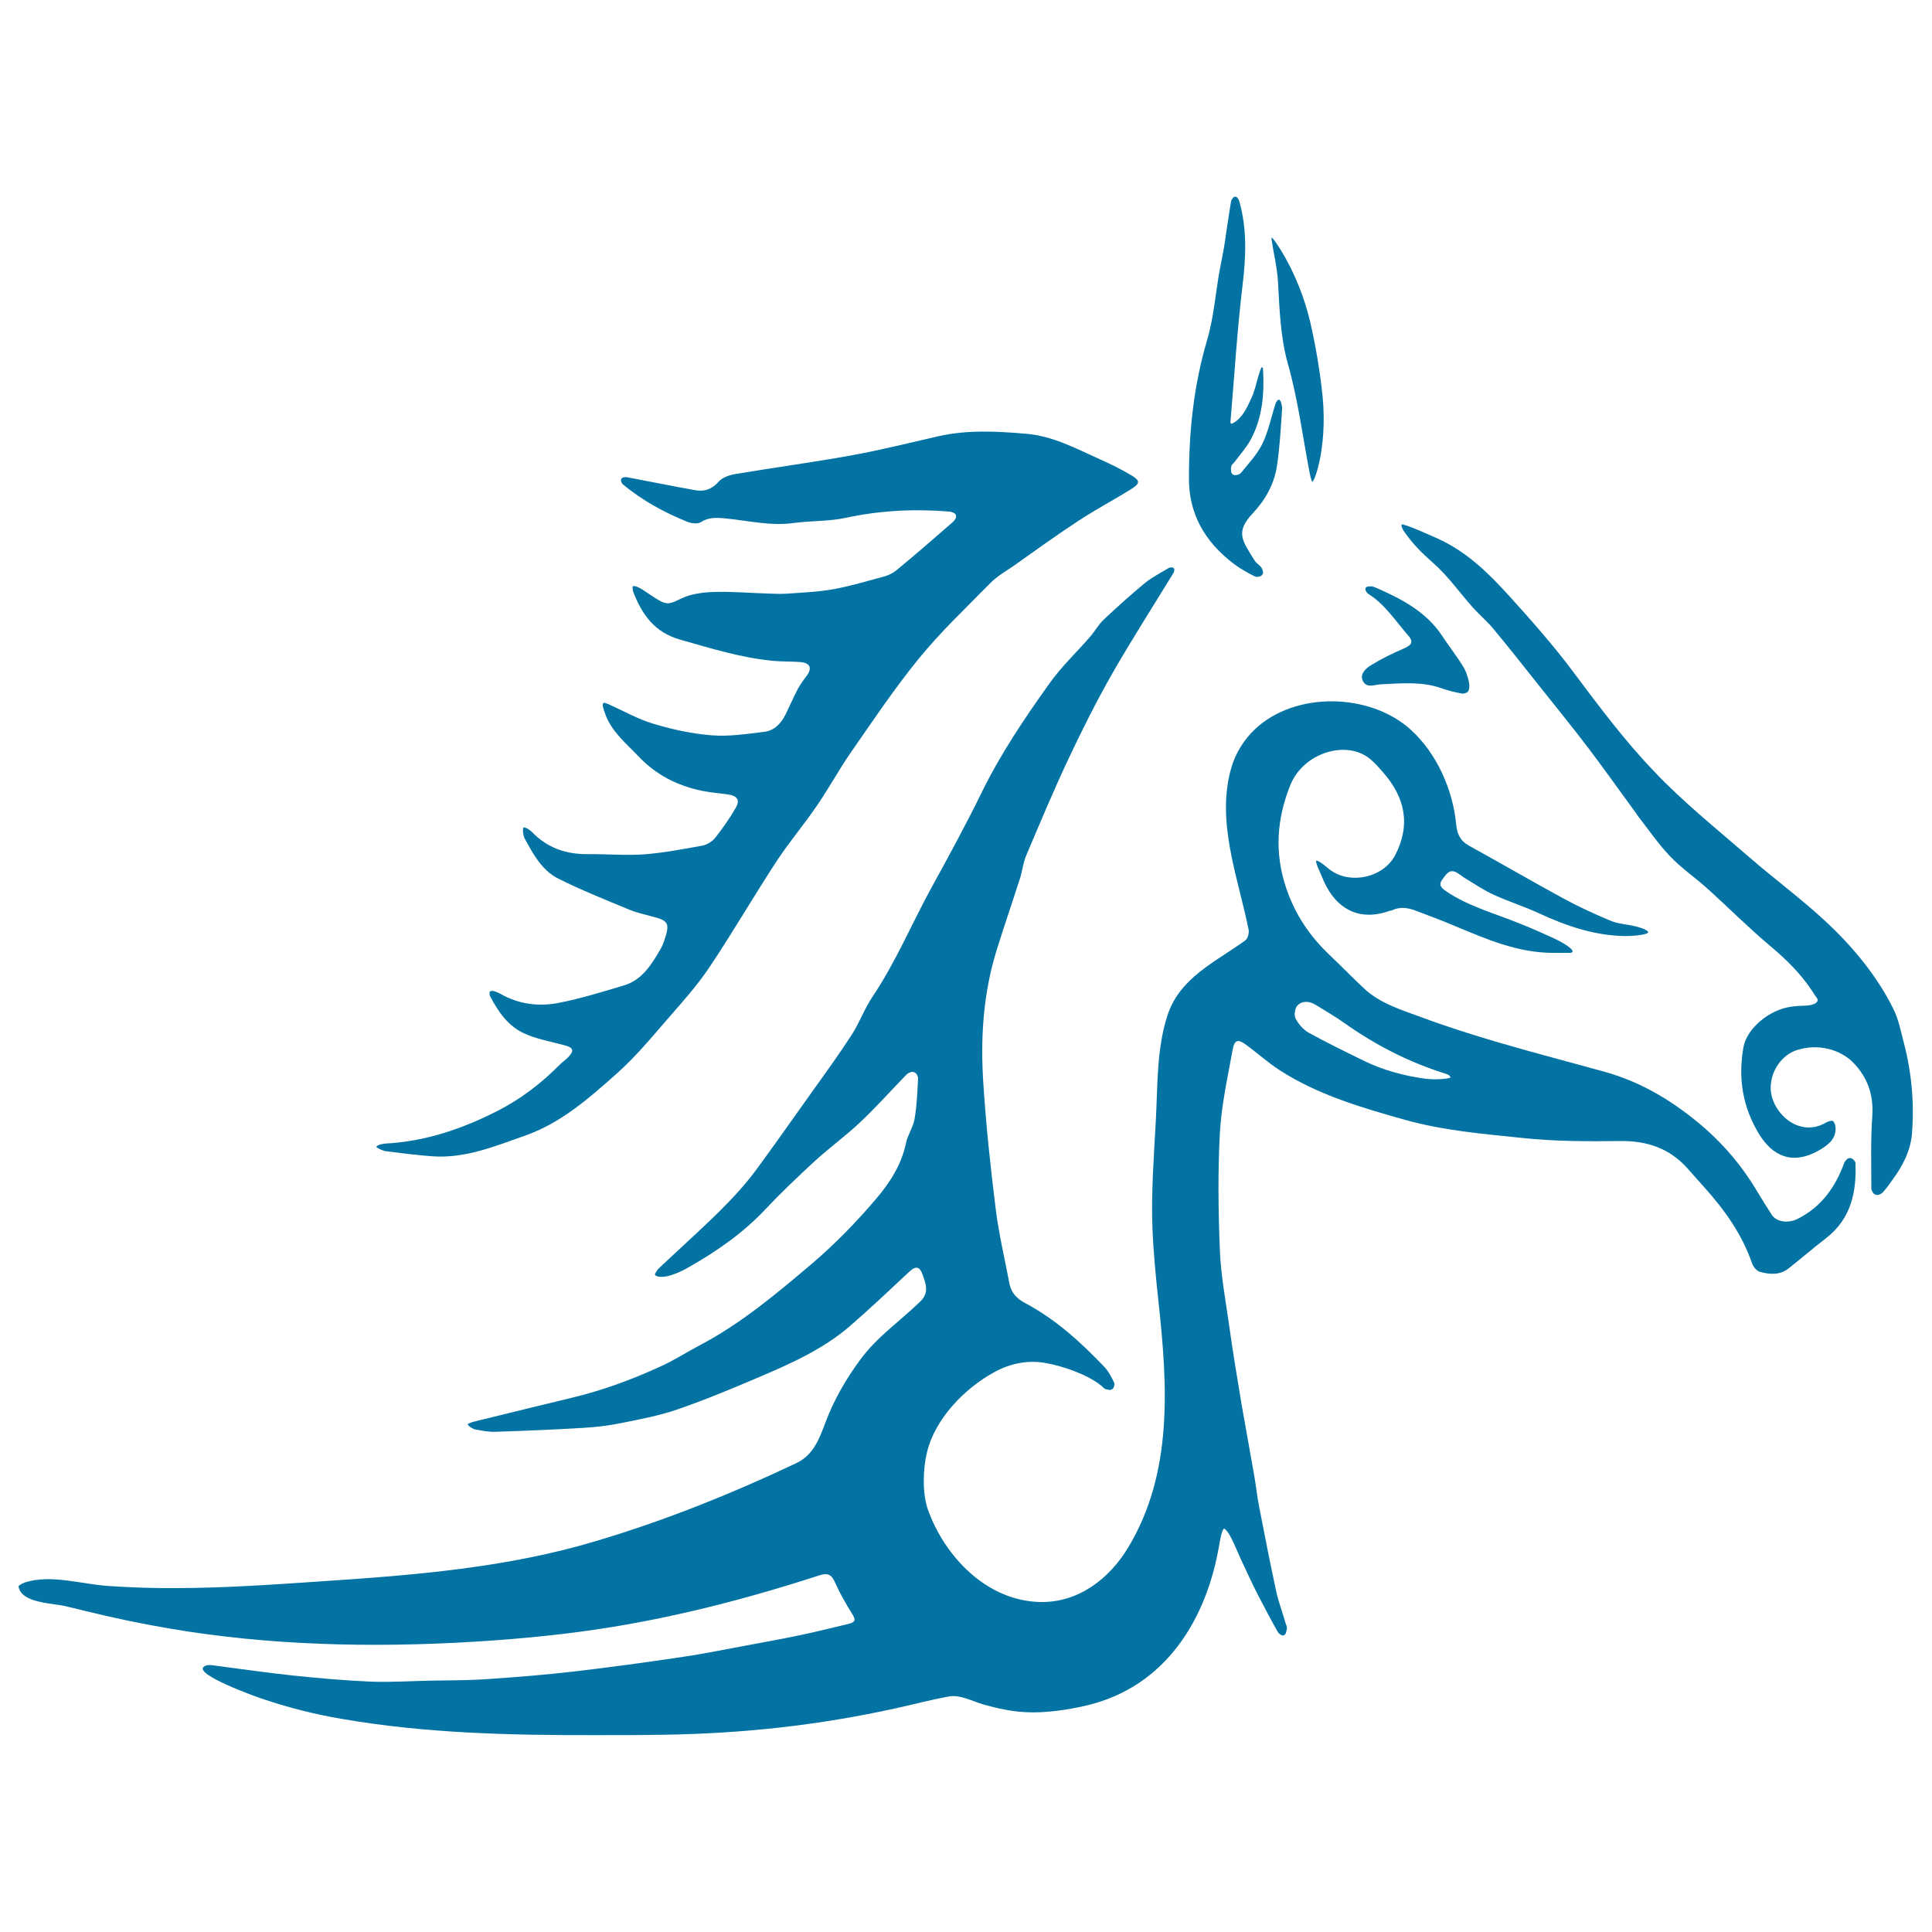 <svg xmlns="http://www.w3.org/2000/svg" viewBox="0 0 1000 1000" style="fill:#0273a2">
<title>Horse Tattoo Art Variant Side View To The Right SVG icon</title>
<g><g><path d="M959.4,600.3c-1-1.1-2.5-1.2-3.5-0.2c-0.6,0.6-1.1,1.2-1.4,2c-4.5,12.2-11.5,22.4-23.9,28.7c-5,2.6-11.2,1.7-13.6-2.1c-2.7-4.2-5.3-8.4-7.9-12.7c-8.1-13.5-18.3-25.3-30.8-35.5c-14.2-11.6-29.7-20.7-47.6-25.7c-18.4-5.1-36.9-9.9-55.3-15.3c-13.5-4-26.9-8.2-40-13.1c-10.4-3.8-21.2-7.1-29.4-14.8c-6-5.6-11.7-11.5-17.7-17.2c-10.5-9.9-18-21.2-22.6-34.8c-6.1-18.2-4.9-35.7,2.2-53.3c6.2-15.3,25.3-22.3,37.9-15.7c4,2.1,7.1,5.8,10.1,9.2c11.4,13,14.4,27.2,6.2,42.9c-6.1,11.7-23.8,15.5-34.2,7.1c-1-0.8-2-1.6-3-2.4c-1.7-1.3-3.2-2.1-3.6-1.9c-0.3,0.2,0.2,2.2,1.2,4.3c0.6,1.3,1.1,2.6,1.7,3.9c5.5,14.4,17.1,24.1,34.9,17.8c0.4-0.2,0.9-0.1,1.3-0.3c4.2-2,8.4-1.4,12.5,0.2c6.4,2.5,12.9,4.8,19.2,7.5c16.9,7,33.5,14.5,52.6,14.3c2.5,0,5,0,7.6,0c4.2,0,0.3-3.7-8.8-7.9c-5.6-2.5-11.1-5-16.7-7.2c-12.9-5.3-26.7-8.9-38.3-16.8c-2.6-1.8-4.1-3.3-1.8-6.3c2.1-2.8,3.7-5.7,7.9-3c1.4,0.9,2.7,2,4.1,2.8c4.7,2.8,9.3,6,14.4,8.3c7.6,3.5,15.6,6,23.2,9.5c14.3,6.6,28.9,11.7,44.9,11.9c2,0,3.9-0.1,5.9-0.3c3.3-0.3,5.9-1,6-1.6c0-0.6-1.5-1.6-3.4-2.2c-1.1-0.4-2.3-0.7-3.5-1c-4.2-1-8.7-1.2-12.5-2.8c-8.2-3.4-16.4-7.2-24.2-11.4c-16.5-9-32.7-18.4-49.2-27.5c-4.6-2.6-6.1-6.1-6.6-11.1c-1.7-17.7-9.9-36.6-23.6-49c-21.1-19-59.7-19.9-80.6-0.1c-5.5,5.2-9.9,12.2-12,19.3c-8.4,28.1,3.3,57.1,8.8,84.5c0.3,1.7-0.5,4.6-1.8,5.5c-16,11.5-34,19.4-40.3,39c-5.5,17-5,35.8-5.9,53.4c-1,18.8-2.5,37.5-1.8,56.3c0.5,13,1.8,26,3.2,38.9c4.6,42.7,7.6,88.1-15.9,126.8c-9.5,15.7-25.4,28.4-45.4,28c-28.2-0.6-49.7-24.2-58.1-47.8c-3-8.5-2.6-21-0.5-29.7c4.1-17.1,19.1-32.9,34.9-41.5c8-4.4,16.9-6.3,26-4.8c9.1,1.5,22.4,6.1,29.4,11.9c0.7,0.6,1.3,1.4,2.1,1.7c0.6,0.2,1.3,0.3,1.9,0.4c1.1,0.2,2.2-0.6,2.5-1.7c0.2-0.7,0.3-1.4,0.1-2c-1.4-2.9-2.9-5.9-5.1-8.2c-12.2-12.8-25.2-24.7-41.3-33.2c-4.1-2.2-6.9-5.3-7.8-9.8c-2.4-12.9-5.5-25.6-7.1-38.6c-2.7-21.5-5-43.1-6.4-64.7c-1.6-23.3-0.2-46.6,6.8-69.2c3.9-12.6,8.2-25,12.2-37.5c1.2-3.9,1.6-8.1,3.2-11.8c7-16.5,13.9-33,21.5-49.2c7.1-15.1,14.6-30.1,22.9-44.7c10.1-17.6,21.1-34.8,31.7-52.1c0.3-0.4,0.4-0.9,0.5-1.5c0.2-0.8-0.4-1.5-1.3-1.5c-0.7,0-1.2,0-1.6,0.3c-4.1,2.5-8.5,4.7-12.2,7.7c-7.4,6.1-14.5,12.5-21.4,19c-2.7,2.5-4.5,5.9-6.9,8.7c-7.2,8.3-15.4,16-21.6,24.9c-12.8,17.9-25,36.1-34.7,55.9c-8.1,16.6-17,32.9-25.9,49.1c-10.3,18.8-18.5,38.6-30.6,56.6c-4.1,6.1-6.6,13.1-10.5,19.3c-6.4,9.9-13.3,19.5-20.2,29.1c-9.7,13.6-19.3,27.3-29.2,40.8c-11.5,15.6-26.2,28.5-40.4,41.8c-3.5,3.3-7.1,6.5-10.5,9.8c-0.6,0.6-1.1,1.5-1.7,2.5c-0.8,1.5,3.2,2.5,8.4,0.8c3.3-1.1,6.3-2.5,9-4.1c14.6-8.3,28.1-17.7,39.5-29.8c8.2-8.7,16.8-16.9,25.6-25c7.6-7,16.1-13.1,23.6-20.2c8.4-7.9,16-16.5,24-24.7c0.5-0.5,1.2-0.9,2-1.2c1.2-0.5,2.7,0,3.3,1.1c0.4,0.7,0.7,1.4,0.7,2.1c-0.4,7-0.6,14-1.8,20.8c-0.7,4.4-3.6,8.4-4.5,12.8c-2.3,11.1-8.4,20.5-15.5,28.8c-10.2,12-21.3,23.4-33.4,33.7c-18.1,15.3-36.2,30.6-57.6,41.9c-7,3.7-13.6,8-20.8,11.2c-14.8,6.8-30.1,12.4-46.1,16.2c-15,3.6-30.1,7.3-45.1,11c-1.4,0.3-2.7,0.6-4.1,1c-2.3,0.5-4.2,1.3-4.2,1.6c0,0.4,0.8,1.2,1.9,1.8c0.7,0.4,1.4,0.8,2.1,0.9c3.3,0.6,6.7,1.3,10.1,1.2c15-0.5,30.1-1.1,45.1-2c6.6-0.4,13.2-1.1,19.6-2.4c10-2,20.2-3.9,29.8-7.2c14.4-5,28.4-10.8,42.4-16.8c16.7-7.1,33.3-14.6,46.9-26.4c10.5-9.1,20.6-18.7,30.8-28.2c3.1-2.9,5.2-2.6,6.6,1.3c2,5.4,3.5,9.8-1,14.2c-10.7,10.4-22.4,18.2-31.3,30.4c-7.3,9.9-13.4,20.5-17.7,31.9c-3.3,8.6-6.1,17.1-15.4,21.5c-33.2,15.7-67.5,29.5-103,40.1c-46.5,14-94.4,17.8-142.8,21c-24.7,1.7-49.5,3.4-74.3,3.5c-12,0.1-23.9-0.3-35.9-1.1c-13.4-0.9-29.7-6.1-42.9-1.9c-1.4,0.5-3.6,1.6-3.5,2.2c1.5,8.7,17.6,8.5,24.5,10.2c7,1.7,13.9,3.4,20.9,5c14,3.2,28.2,5.9,42.5,8.1c51.5,7.8,104.5,8.3,156.5,4.7c12.8-0.9,25.6-2.1,38.3-3.6c45.4-5.4,88.6-16.2,131.8-30.2c3.9-1.3,6.1-0.7,7.9,3.2c2.5,5.7,5.6,11.2,9,16.6c2,3.2,2,4.4-2.1,5.4c-8.2,1.9-16.3,4-24.5,5.7c-10,2.1-20.1,3.9-30.2,5.8c-10.2,1.9-20.5,4-30.8,5.5c-18.8,2.8-37.7,5.4-56.6,7.6c-14.8,1.7-29.7,2.9-44.5,3.9c-9.8,0.7-19.6,0.6-29.4,0.8c-10.4,0.2-20.9,0.9-31.3,0.5c-13.5-0.6-27-1.8-40.4-3.2c-13.9-1.5-27.6-3.5-41.5-5.3c-1.6-0.2-3-0.1-4.2,0.8c-5.2,3.9,26.8,15.5,30,16.5c13.5,4.6,27.3,8.1,41.4,10.5c43.3,7.5,87.5,8.5,131.4,8.4c11.7,0,23.4,0,35.1-0.2c41-0.6,80.4-4.9,120.3-13.7c9.1-2,18.1-4.4,27.3-6.1c5.9-1.1,12.4,2.5,17.9,4.1c7,2,14.3,3.6,21.6,4c10.2,0.6,21.8-1.1,31.7-3.4c41.5-9.7,62.4-45.2,68.8-82.8c0.3-1.4,0.5-2.9,0.8-4.3c0.5-2.4,1.3-4.4,1.7-4.5c0.4-0.1,1.5,1.1,2.5,2.6c0.5,0.9,1.1,1.8,1.5,2.7c1.7,3.4,3.1,6.9,4.7,10.4c3,6.5,6,13,9.3,19.4c3.2,6.2,6.5,12.4,9.9,18.4c0.3,0.6,0.9,1,1.6,1.5c1,0.7,2.2,0.2,2.6-1c0.2-0.7,0.4-1.5,0.5-2.2c0.1-1-0.4-2-0.7-2.9c-1.6-5.6-3.7-11.1-4.9-16.7c-3.1-14.5-6-29.1-8.8-43.7c-1.1-5.4-1.6-11-2.6-16.4c-2.1-12.2-4.4-24.4-6.5-36.6c-2.3-13.8-4.6-27.6-6.5-41.4c-1.8-12.7-4.2-25.4-4.7-38.1c-0.8-20.2-1.1-40.5,0-60.7c0.8-14.5,4-28.8,6.6-43.1c1-5.4,2.8-5.8,7.4-2.3c5.7,4.2,11,9,16.9,12.8c19.8,12.8,42.4,19.4,65.2,25.8c19.7,5.5,40.2,7.2,60.4,9.3c16.7,1.8,33.8,1.8,50.7,1.6c14.1-0.2,25.6,3.9,34.7,14c3,3.3,5.9,6.7,8.9,10c10.6,11.8,19.6,24.5,24.7,39.4c0.6,1.7,2.4,3.9,4,4.3c5.1,1.4,10.4,1.8,14.9-1.8c6.5-5.1,12.7-10.5,19.2-15.5c13-10,15.9-23.7,15.4-38.4C960.6,601.8,960.1,601,959.4,600.3z M744.5,558.6c-2.1,0.1-4.2,0-6.3-0.2c-11.4-1.5-22.5-4.5-32.8-9.6c-9.4-4.6-18.8-9.2-27.9-14.2c-2.9-1.6-5.4-4.5-6.9-7.4c-0.9-1.7-0.4-5.3,0.9-6.7c2.4-2.6,6.2-2.4,9.3-0.5c5.2,3.2,10.4,6.2,15.3,9.7c16,11.3,33.3,20.2,52.3,26.1c0.4,0.1,0.8,0.3,1.2,0.5c0.6,0.3,1.1,0.9,1.1,1.4C750.8,558,748,558.5,744.5,558.6z"/><path d="M200,595.9c7.9,1,15.8,2,23.8,2.6c17,1.2,32.3-5.2,47.7-10.6c18.9-6.6,33.4-19.5,47.7-32.2c9.8-8.7,18.2-18.9,26.8-28.8c7.5-8.6,15.2-17.2,21.5-26.7c11.9-17.8,22.6-36.3,34.3-54.2c6.5-9.9,14.2-19,20.9-28.8c6.2-9,11.4-18.6,17.6-27.6c11.4-16.4,22.5-33,35.1-48.5c11.3-13.9,24.5-26.4,37.2-39.3c3.3-3.4,7.6-5.9,11.6-8.6c11.3-8,22.5-16.1,34.1-23.7c9-5.9,18.5-10.9,27.6-16.6c4.2-2.7,4.2-4.1,0-6.7c-5.2-3.1-10.6-5.8-16.2-8.3c-12.5-5.6-24.5-12.2-38.7-13.4c-15.2-1.3-30.3-2.1-45.3,1.3c-14.6,3.3-29.2,7-43.9,9.7c-20.2,3.7-40.6,6.4-60.8,9.8c-3.3,0.5-7.2,1.8-9.1,4.1c-3.5,3.9-7.4,5.2-12.2,4.3c-11.8-2.1-23.5-4.5-35.2-6.7c-0.6-0.1-1.2,0-1.8,0.1c-1,0.2-1.5,1.1-1.2,2.1c0.2,0.6,0.5,1.2,1,1.6c9.9,8.2,21.2,14.4,33.3,19.3c2,0.8,5.4,1.2,6.9,0.2c4-2.6,8-2.4,12.4-2c11.9,1.1,23.6,4.1,35.8,2.4c8.8-1.2,17.9-0.8,26.5-2.6c17.9-3.9,35.9-4.8,54.1-3.3c0.7,0.1,1.5,0.3,2.2,0.7c1.2,0.6,1.5,1.9,0.9,2.9c-0.4,0.7-0.9,1.3-1.4,1.8c-9.6,8.4-19.2,16.7-29,24.8c-1.8,1.5-4.1,2.7-6.3,3.3c-8.9,2.4-17.7,5.1-26.7,6.7c-7.9,1.4-16.1,1.7-24.2,2.3c-3.3,0.2-6.7,0-10.1-0.1c-9.2-0.3-18.4-1.1-27.6-0.8c-5.6,0.2-11.8,1-16.7,3.4c-5.3,2.5-6.9,3.7-12.1,0.6c-2.2-1.4-4.4-2.8-6.7-4.4c-3.6-2.5-6.5-3.4-6.4-2c0.1,1,0.1,1.8,0.4,2.5c4.5,11.4,10.8,20.8,24.3,24.6c16,4.5,31.8,9.5,48.6,11c4.6,0.4,9.2,0.2,13.8,0.6c4.9,0.5,5.9,3.2,3.1,7c-1.6,2.1-3.2,4.3-4.5,6.6c-2.3,4.4-4.3,9-6.5,13.5c-2.3,4.6-5.8,8.4-11.1,9c-9,1.1-18.2,2.5-27.1,1.8c-10.3-0.8-20.7-3.1-30.6-6.1c-7.9-2.4-15.2-6.6-22.8-10c-0.5-0.2-1.1-0.4-1.9-0.7c-1.1-0.3-1.4,1-0.8,2.9c0.4,1.3,0.8,2.4,1.2,3.5c3.4,8.8,10.7,14.7,17.1,21.4c8.9,9.4,19.8,15,32.6,17.7c4.5,0.9,9.1,1.3,13.6,1.9c4.7,0.7,6.3,2.8,4.2,6.6c-3.1,5.5-6.8,10.7-10.7,15.7c-1.5,2-4.3,3.7-6.8,4.2c-9.9,1.8-19.9,3.7-29.9,4.5c-9.8,0.7-19.7-0.2-29.5-0.1c-11.4,0.1-21-3.4-28.8-11.5c-0.5-0.5-1.1-1-1.8-1.4c-1.1-0.7-2.2-1.1-2.5-0.9c-0.3,0.2-0.4,1.5-0.2,3c0.1,0.9,0.3,1.8,0.7,2.6c4.4,8,8.8,16.5,17.5,20.9c12,6,24.6,11,37.1,16.2c4.5,1.8,9.4,2.7,14.1,4.1c4.8,1.4,6,3.2,4.8,7.8c-0.8,2.9-1.7,5.9-3.2,8.5c-4.6,7.8-9.3,15.8-19,18.7c-11.1,3.3-22.3,6.8-33.7,9c-10.3,2-20.6,0.7-29.9-4.6c-0.9-0.5-1.8-0.9-2.9-1.3c-1.7-0.6-3-0.3-2.9,0.7c0,0.8,0,1.4,0.3,1.8c4.1,7.8,9.1,15.2,17.4,19.1c6.5,3,13.9,4.3,21,6.2c4.6,1.2,5.3,2.7,2.1,6.1c-1.3,1.4-3,2.5-4.4,3.9c-9.7,9.8-20.6,18.2-33.3,24.5c-17.9,9-36.5,15.3-56.9,16.4c-0.8,0.1-1.6,0.2-2.4,0.4c-1.3,0.3-2.3,0.9-2.4,1.2c0,0.3,1.1,1,2.5,1.6C198.2,595.5,199,595.8,200,595.9z"/><path d="M980,522.2c-8.6-17.3-21-32.2-35.2-45.4c-12.6-11.7-26.6-22-39.6-33.3C888.5,429,871,415,855.9,399c-15.2-15.9-28.4-33.6-41.5-51.1c-10.3-13.8-21.7-26.7-33.3-39.5c-10.8-11.9-22.1-23-37.3-29.8c-3-1.3-5.9-2.6-8.9-3.9c-4.9-2.1-9.2-3.6-9.4-3.2c-0.2,0.3,0,1.4,0.5,2.3c0.3,0.6,0.6,1.1,1,1.6c4.1,6,9.1,11,14.7,15.9c7.8,6.8,13.8,15.5,20.7,23.2c3.4,3.8,7.3,7,10.5,10.9c8,9.6,15.7,19.4,23.4,29.1c8.6,10.8,17.3,21.5,25.6,32.4c8.5,11.2,16.6,22.7,24.9,34c0.4,0.5,0.6,1,1,1.5c5.5,7,10.5,14.4,16.6,20.8c5.8,6.1,13,11,19.3,16.7c10.9,9.8,21.2,20.2,32.4,29.6c8.5,7.1,16.2,14.7,22.1,23.8c0.7,1.1,1.4,2.2,2.3,3.4c1.2,1.9-1.3,3.6-5.7,3.8c-2.8,0.1-5.4,0.2-7.9,0.6c-11.3,1.6-22.8,11.3-24.5,21c-2.8,15.8-0.5,30.6,7.9,44.6c7,11.6,17.4,16.7,31.4,8.6c4.3-2.5,8.5-5.6,8.4-11.2c0-1.3-0.4-3-1.3-3.8c-0.5-0.5-2.6,0.1-3.6,0.7c-4.6,2.7-9.4,3.4-14.6,1.6c-8-2.8-14.2-11.6-14.1-19.7c0.1-8.7,5.7-16.7,13.3-19.3c11.4-3.8,22.8-0.1,29,6c7.8,7.7,11,17,10.3,27.9c-0.9,12.4-0.5,25-0.5,37.5c0,0.7,0.3,1.4,0.7,2.1c0.6,1.1,2,1.7,3.2,1.3c0.7-0.3,1.4-0.6,1.9-1.1c2-2.1,3.7-4.6,5.4-7c5.1-7,9-14.5,9.8-23.2c1.3-15.9-0.1-31.6-4.1-47.1C983.9,534.1,982.8,527.8,980,522.2z"/><path d="M638.7,291.9c3.3,2.5,7.1,4.6,10.9,6.5c0.6,0.3,1.4,0.2,2.3,0c1.3-0.3,2.1-1.5,1.8-2.6c-0.2-0.7-0.4-1.4-0.8-2c-0.8-1.3-2.6-2.2-3.4-3.5c-6.7-10.7-10.2-14.9-1-24.7c6.4-6.8,11-15,12.4-24.1c1.5-9.8,2-19.7,2.7-29.6c0.1-1-0.1-1.9-0.4-3.1c-0.4-1.7-1.3-2.4-1.9-1.6c-0.5,0.6-0.9,1.1-1,1.5c-2.3,7-3.7,14.4-6.9,21c-2.7,5.5-7.2,10.3-11.2,15.2c-0.5,0.5-1.3,0.8-2.3,1c-1.4,0.3-2.6-0.6-2.7-2c-0.1-0.8-0.1-1.7,0.1-2.5c0.1-0.9,1.2-1.6,1.8-2.4c2.8-3.8,6.1-7.4,8.3-11.5c6.2-11.6,7.1-24.2,6.3-37c0-0.1-0.2-0.2-0.6-0.4c-0.3-0.2-1.5,3.4-2.7,7.9c-0.7,2.8-1.5,5.5-2.7,8.1c-1.2,2.6-2.4,5.3-4.1,7.8c-2.8,4.1-6.3,5.9-6.5,5.3c-0.2-0.6-0.3-0.8-0.2-1.1c2-23.3,3.4-46.7,6.2-70c1.8-14.9,2.5-29.6-1.7-44.1c-0.2-0.6-0.5-1.1-0.9-1.6c-0.6-0.8-1.7-0.8-2.4,0.1c-0.4,0.6-0.8,1.1-0.9,1.7c-1.3,7.6-2.3,15.2-3.5,22.9c-0.7,4.4-1.7,8.8-2.5,13.3c-2.1,11.9-3,24.1-6.4,35.6c-6.9,23.4-9.4,47-9.4,71.2C615.2,265.8,623.5,280.4,638.7,291.9z"/><path d="M661.5,146.1c0.8,14.2,1.2,28.2,5.1,42.2c5.2,18.3,7.6,37.3,11.2,56.1c0.3,1.6,0.7,3.2,1.2,4.7c0.7,2.6,8.2-16.6,5.6-43.7c-1.3-12.8-3.6-26.5-6.5-39c-6.3-26.6-19.8-44.2-19.9-43.5c0,0.5-0.1,0.9,0,1.3C659.3,131.5,661.1,138.8,661.5,146.1z"/><path d="M726.3,335.8c-5.8,2.5-11.5,5.3-16.8,8.6c-2.8,1.7-6,4.8-3.9,8.4c2,3.5,6,1.5,9.3,1.4c10.6-0.5,21.1-1.6,31.4,2.1c3.4,1.2,7,2.1,10.6,2.7c0.7,0.1,1.6-0.2,2.4-0.6c1.3-0.6,1.6-3.6,0.7-6.8c-0.6-2.1-1.2-4-2.1-5.6c-3.4-5.8-7.7-11.2-11.4-16.8c-8-12.2-20.4-18.9-33.6-24.7c-1-0.4-2-0.9-3-1c-0.6,0-1.3,0-1.9,0.1c-1.1,0.2-1.6,1.1-1.1,2.1c0.3,0.7,0.7,1.2,1.2,1.6c8.8,5.5,14.1,14,20.6,21.4C731.9,332.3,730.7,333.9,726.3,335.8z"/></g></g>
</svg>